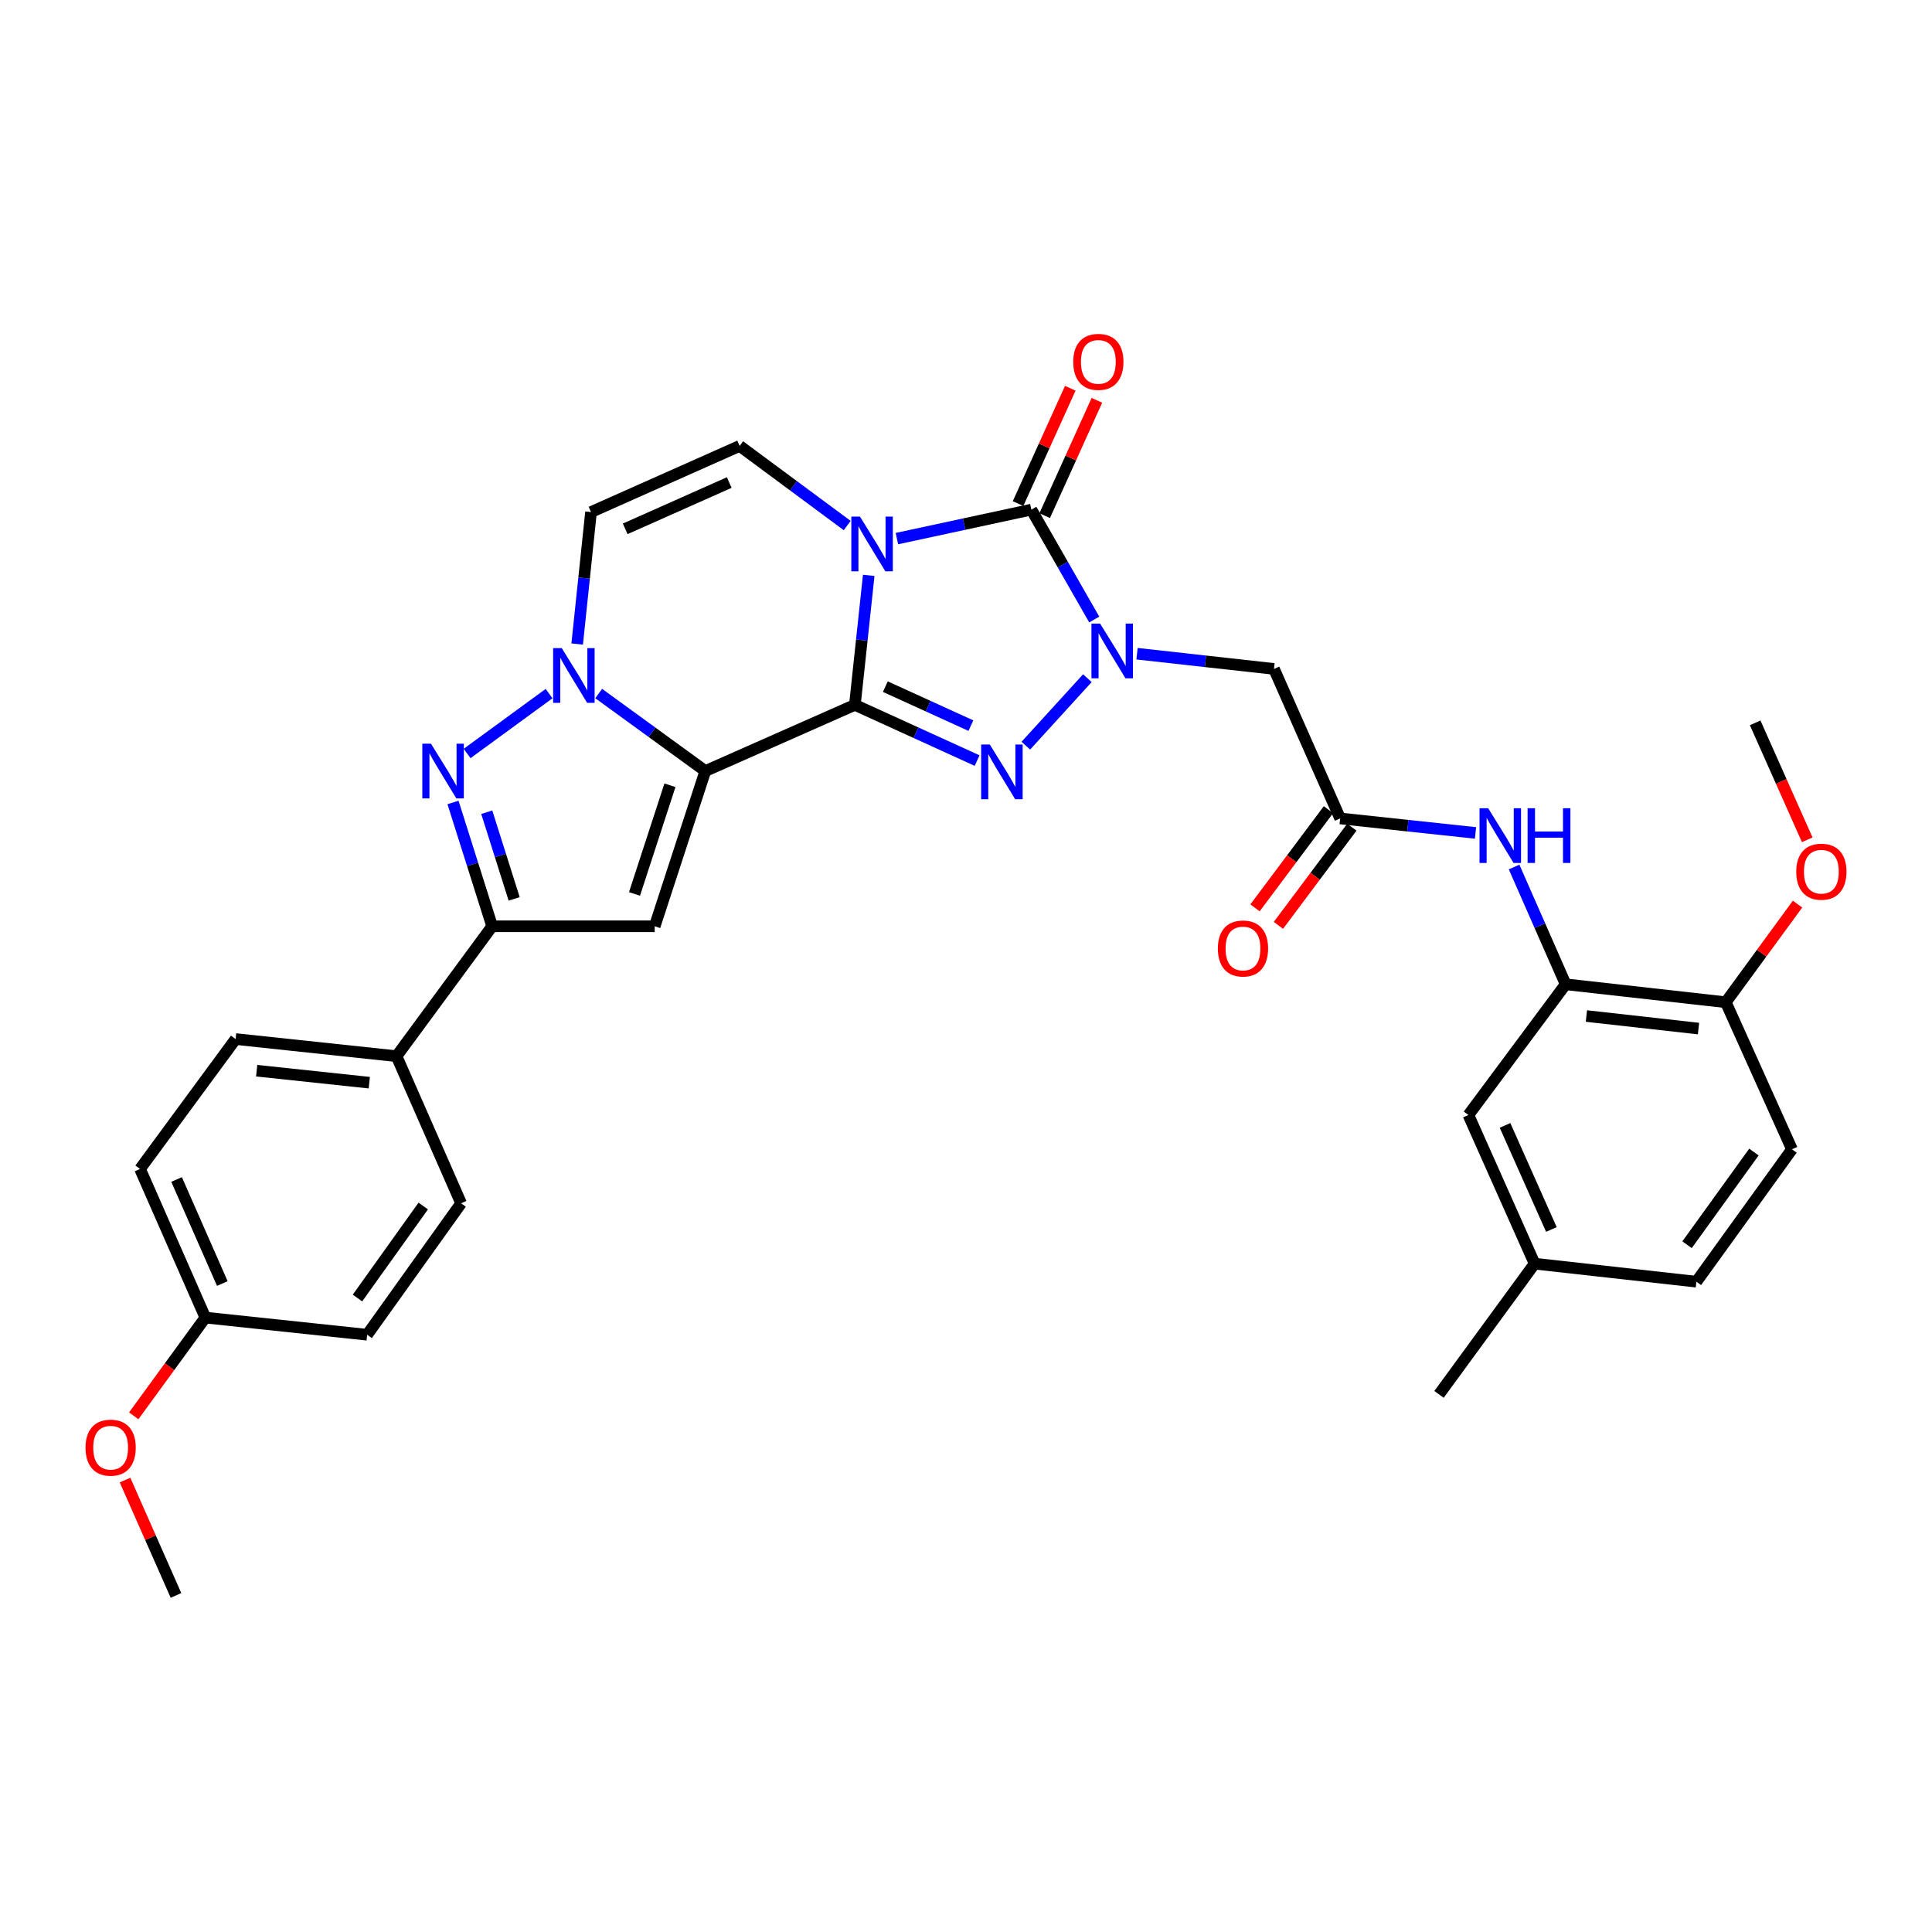 <?xml version='1.0' encoding='iso-8859-1'?>
<svg version='1.1' baseProfile='full'
              xmlns='http://www.w3.org/2000/svg'
                      xmlns:rdkit='http://www.rdkit.org/xml'
                      xmlns:xlink='http://www.w3.org/1999/xlink'
                  xml:space='preserve'
width='1000px' height='1000px' viewBox='0 0 1000 1000'>
<!-- END OF HEADER -->
<rect style='opacity:1.0;fill:#FFFFFF;stroke:none' width='1000' height='1000' x='0' y='0'> </rect>
<path class='bond-0' d='M 442.484,364.846 L 446.066,331.327' style='fill:none;fill-rule:evenodd;stroke:#000000;stroke-width:6px;stroke-linecap:butt;stroke-linejoin:miter;stroke-opacity:1' />
<path class='bond-0' d='M 446.066,331.327 L 449.648,297.807' style='fill:none;fill-rule:evenodd;stroke:#0000FF;stroke-width:6px;stroke-linecap:butt;stroke-linejoin:miter;stroke-opacity:1' />
<path class='bond-1' d='M 442.484,364.846 L 365.074,399.088' style='fill:none;fill-rule:evenodd;stroke:#000000;stroke-width:6px;stroke-linecap:butt;stroke-linejoin:miter;stroke-opacity:1' />
<path class='bond-3' d='M 442.484,364.846 L 474.119,379.262' style='fill:none;fill-rule:evenodd;stroke:#000000;stroke-width:6px;stroke-linecap:butt;stroke-linejoin:miter;stroke-opacity:1' />
<path class='bond-3' d='M 474.119,379.262 L 505.753,393.678' style='fill:none;fill-rule:evenodd;stroke:#0000FF;stroke-width:6px;stroke-linecap:butt;stroke-linejoin:miter;stroke-opacity:1' />
<path class='bond-3' d='M 458.248,355.404 L 480.392,365.495' style='fill:none;fill-rule:evenodd;stroke:#000000;stroke-width:6px;stroke-linecap:butt;stroke-linejoin:miter;stroke-opacity:1' />
<path class='bond-3' d='M 480.392,365.495 L 502.536,375.587' style='fill:none;fill-rule:evenodd;stroke:#0000FF;stroke-width:6px;stroke-linecap:butt;stroke-linejoin:miter;stroke-opacity:1' />
<path class='bond-4' d='M 464.234,278.783 L 499.032,271.284' style='fill:none;fill-rule:evenodd;stroke:#0000FF;stroke-width:6px;stroke-linecap:butt;stroke-linejoin:miter;stroke-opacity:1' />
<path class='bond-4' d='M 499.032,271.284 L 533.83,263.784' style='fill:none;fill-rule:evenodd;stroke:#000000;stroke-width:6px;stroke-linecap:butt;stroke-linejoin:miter;stroke-opacity:1' />
<path class='bond-9' d='M 438.513,272.022 L 410.678,251.412' style='fill:none;fill-rule:evenodd;stroke:#0000FF;stroke-width:6px;stroke-linecap:butt;stroke-linejoin:miter;stroke-opacity:1' />
<path class='bond-9' d='M 410.678,251.412 L 382.842,230.803' style='fill:none;fill-rule:evenodd;stroke:#000000;stroke-width:6px;stroke-linecap:butt;stroke-linejoin:miter;stroke-opacity:1' />
<path class='bond-5' d='M 365.074,399.088 L 337.476,379.028' style='fill:none;fill-rule:evenodd;stroke:#000000;stroke-width:6px;stroke-linecap:butt;stroke-linejoin:miter;stroke-opacity:1' />
<path class='bond-5' d='M 337.476,379.028 L 309.878,358.968' style='fill:none;fill-rule:evenodd;stroke:#0000FF;stroke-width:6px;stroke-linecap:butt;stroke-linejoin:miter;stroke-opacity:1' />
<path class='bond-6' d='M 365.074,399.088 L 338.867,479.441' style='fill:none;fill-rule:evenodd;stroke:#000000;stroke-width:6px;stroke-linecap:butt;stroke-linejoin:miter;stroke-opacity:1' />
<path class='bond-6' d='M 346.76,406.45 L 328.415,462.697' style='fill:none;fill-rule:evenodd;stroke:#000000;stroke-width:6px;stroke-linecap:butt;stroke-linejoin:miter;stroke-opacity:1' />
<path class='bond-2' d='M 562.821,351.029 L 530.965,385.953' style='fill:none;fill-rule:evenodd;stroke:#0000FF;stroke-width:6px;stroke-linecap:butt;stroke-linejoin:miter;stroke-opacity:1' />
<path class='bond-11' d='M 588.525,338.361 L 623.967,342.299' style='fill:none;fill-rule:evenodd;stroke:#0000FF;stroke-width:6px;stroke-linecap:butt;stroke-linejoin:miter;stroke-opacity:1' />
<path class='bond-11' d='M 623.967,342.299 L 659.41,346.238' style='fill:none;fill-rule:evenodd;stroke:#000000;stroke-width:6px;stroke-linecap:butt;stroke-linejoin:miter;stroke-opacity:1' />
<path class='bond-33' d='M 566.373,320.666 L 550.101,292.225' style='fill:none;fill-rule:evenodd;stroke:#0000FF;stroke-width:6px;stroke-linecap:butt;stroke-linejoin:miter;stroke-opacity:1' />
<path class='bond-33' d='M 550.101,292.225 L 533.83,263.784' style='fill:none;fill-rule:evenodd;stroke:#000000;stroke-width:6px;stroke-linecap:butt;stroke-linejoin:miter;stroke-opacity:1' />
<path class='bond-15' d='M 540.721,266.905 L 554.239,237.055' style='fill:none;fill-rule:evenodd;stroke:#000000;stroke-width:6px;stroke-linecap:butt;stroke-linejoin:miter;stroke-opacity:1' />
<path class='bond-15' d='M 554.239,237.055 L 567.756,207.205' style='fill:none;fill-rule:evenodd;stroke:#FF0000;stroke-width:6px;stroke-linecap:butt;stroke-linejoin:miter;stroke-opacity:1' />
<path class='bond-15' d='M 526.939,260.664 L 540.457,230.814' style='fill:none;fill-rule:evenodd;stroke:#000000;stroke-width:6px;stroke-linecap:butt;stroke-linejoin:miter;stroke-opacity:1' />
<path class='bond-15' d='M 540.457,230.814 L 553.975,200.963' style='fill:none;fill-rule:evenodd;stroke:#FF0000;stroke-width:6px;stroke-linecap:butt;stroke-linejoin:miter;stroke-opacity:1' />
<path class='bond-7' d='M 284.199,359.01 L 241.771,390.002' style='fill:none;fill-rule:evenodd;stroke:#0000FF;stroke-width:6px;stroke-linecap:butt;stroke-linejoin:miter;stroke-opacity:1' />
<path class='bond-10' d='M 298.744,333.347 L 302.328,299.196' style='fill:none;fill-rule:evenodd;stroke:#0000FF;stroke-width:6px;stroke-linecap:butt;stroke-linejoin:miter;stroke-opacity:1' />
<path class='bond-10' d='M 302.328,299.196 L 305.911,265.045' style='fill:none;fill-rule:evenodd;stroke:#000000;stroke-width:6px;stroke-linecap:butt;stroke-linejoin:miter;stroke-opacity:1' />
<path class='bond-8' d='M 338.867,479.441 L 254.741,479.441' style='fill:none;fill-rule:evenodd;stroke:#000000;stroke-width:6px;stroke-linecap:butt;stroke-linejoin:miter;stroke-opacity:1' />
<path class='bond-34' d='M 234.477,415.355 L 244.609,447.398' style='fill:none;fill-rule:evenodd;stroke:#0000FF;stroke-width:6px;stroke-linecap:butt;stroke-linejoin:miter;stroke-opacity:1' />
<path class='bond-34' d='M 244.609,447.398 L 254.741,479.441' style='fill:none;fill-rule:evenodd;stroke:#000000;stroke-width:6px;stroke-linecap:butt;stroke-linejoin:miter;stroke-opacity:1' />
<path class='bond-34' d='M 251.941,420.407 L 259.034,442.837' style='fill:none;fill-rule:evenodd;stroke:#0000FF;stroke-width:6px;stroke-linecap:butt;stroke-linejoin:miter;stroke-opacity:1' />
<path class='bond-34' d='M 259.034,442.837 L 266.127,465.266' style='fill:none;fill-rule:evenodd;stroke:#000000;stroke-width:6px;stroke-linecap:butt;stroke-linejoin:miter;stroke-opacity:1' />
<path class='bond-16' d='M 254.741,479.441 L 205.244,546.681' style='fill:none;fill-rule:evenodd;stroke:#000000;stroke-width:6px;stroke-linecap:butt;stroke-linejoin:miter;stroke-opacity:1' />
<path class='bond-35' d='M 382.842,230.803 L 305.911,265.045' style='fill:none;fill-rule:evenodd;stroke:#000000;stroke-width:6px;stroke-linecap:butt;stroke-linejoin:miter;stroke-opacity:1' />
<path class='bond-35' d='M 377.455,249.761 L 323.603,273.73' style='fill:none;fill-rule:evenodd;stroke:#000000;stroke-width:6px;stroke-linecap:butt;stroke-linejoin:miter;stroke-opacity:1' />
<path class='bond-12' d='M 659.41,346.238 L 693.66,423.614' style='fill:none;fill-rule:evenodd;stroke:#000000;stroke-width:6px;stroke-linecap:butt;stroke-linejoin:miter;stroke-opacity:1' />
<path class='bond-14' d='M 693.66,423.614 L 728.689,427.369' style='fill:none;fill-rule:evenodd;stroke:#000000;stroke-width:6px;stroke-linecap:butt;stroke-linejoin:miter;stroke-opacity:1' />
<path class='bond-14' d='M 728.689,427.369 L 763.718,431.124' style='fill:none;fill-rule:evenodd;stroke:#0000FF;stroke-width:6px;stroke-linecap:butt;stroke-linejoin:miter;stroke-opacity:1' />
<path class='bond-19' d='M 687.603,419.083 L 668.596,444.494' style='fill:none;fill-rule:evenodd;stroke:#000000;stroke-width:6px;stroke-linecap:butt;stroke-linejoin:miter;stroke-opacity:1' />
<path class='bond-19' d='M 668.596,444.494 L 649.589,469.904' style='fill:none;fill-rule:evenodd;stroke:#FF0000;stroke-width:6px;stroke-linecap:butt;stroke-linejoin:miter;stroke-opacity:1' />
<path class='bond-19' d='M 699.718,428.145 L 680.711,453.556' style='fill:none;fill-rule:evenodd;stroke:#000000;stroke-width:6px;stroke-linecap:butt;stroke-linejoin:miter;stroke-opacity:1' />
<path class='bond-19' d='M 680.711,453.556 L 661.704,478.966' style='fill:none;fill-rule:evenodd;stroke:#FF0000;stroke-width:6px;stroke-linecap:butt;stroke-linejoin:miter;stroke-opacity:1' />
<path class='bond-13' d='M 810.373,509.463 L 797.031,479.112' style='fill:none;fill-rule:evenodd;stroke:#000000;stroke-width:6px;stroke-linecap:butt;stroke-linejoin:miter;stroke-opacity:1' />
<path class='bond-13' d='M 797.031,479.112 L 783.69,448.76' style='fill:none;fill-rule:evenodd;stroke:#0000FF;stroke-width:6px;stroke-linecap:butt;stroke-linejoin:miter;stroke-opacity:1' />
<path class='bond-17' d='M 810.373,509.463 L 893.263,518.751' style='fill:none;fill-rule:evenodd;stroke:#000000;stroke-width:6px;stroke-linecap:butt;stroke-linejoin:miter;stroke-opacity:1' />
<path class='bond-17' d='M 821.122,525.891 L 879.145,532.393' style='fill:none;fill-rule:evenodd;stroke:#000000;stroke-width:6px;stroke-linecap:butt;stroke-linejoin:miter;stroke-opacity:1' />
<path class='bond-18' d='M 810.373,509.463 L 760.043,577.124' style='fill:none;fill-rule:evenodd;stroke:#000000;stroke-width:6px;stroke-linecap:butt;stroke-linejoin:miter;stroke-opacity:1' />
<path class='bond-20' d='M 205.244,546.681 L 121.958,537.814' style='fill:none;fill-rule:evenodd;stroke:#000000;stroke-width:6px;stroke-linecap:butt;stroke-linejoin:miter;stroke-opacity:1' />
<path class='bond-20' d='M 191.149,560.395 L 132.85,554.188' style='fill:none;fill-rule:evenodd;stroke:#000000;stroke-width:6px;stroke-linecap:butt;stroke-linejoin:miter;stroke-opacity:1' />
<path class='bond-21' d='M 205.244,546.681 L 238.671,622.822' style='fill:none;fill-rule:evenodd;stroke:#000000;stroke-width:6px;stroke-linecap:butt;stroke-linejoin:miter;stroke-opacity:1' />
<path class='bond-22' d='M 893.263,518.751 L 927.522,594.875' style='fill:none;fill-rule:evenodd;stroke:#000000;stroke-width:6px;stroke-linecap:butt;stroke-linejoin:miter;stroke-opacity:1' />
<path class='bond-28' d='M 893.263,518.751 L 911.835,493.357' style='fill:none;fill-rule:evenodd;stroke:#000000;stroke-width:6px;stroke-linecap:butt;stroke-linejoin:miter;stroke-opacity:1' />
<path class='bond-28' d='M 911.835,493.357 L 930.408,467.962' style='fill:none;fill-rule:evenodd;stroke:#FF0000;stroke-width:6px;stroke-linecap:butt;stroke-linejoin:miter;stroke-opacity:1' />
<path class='bond-23' d='M 760.043,577.124 L 794.311,654.072' style='fill:none;fill-rule:evenodd;stroke:#000000;stroke-width:6px;stroke-linecap:butt;stroke-linejoin:miter;stroke-opacity:1' />
<path class='bond-23' d='M 779.004,582.511 L 802.991,636.375' style='fill:none;fill-rule:evenodd;stroke:#000000;stroke-width:6px;stroke-linecap:butt;stroke-linejoin:miter;stroke-opacity:1' />
<path class='bond-26' d='M 121.958,537.814 L 72.478,605.045' style='fill:none;fill-rule:evenodd;stroke:#000000;stroke-width:6px;stroke-linecap:butt;stroke-linejoin:miter;stroke-opacity:1' />
<path class='bond-27' d='M 238.671,622.822 L 190.039,690.861' style='fill:none;fill-rule:evenodd;stroke:#000000;stroke-width:6px;stroke-linecap:butt;stroke-linejoin:miter;stroke-opacity:1' />
<path class='bond-27' d='M 219.068,624.23 L 185.026,671.857' style='fill:none;fill-rule:evenodd;stroke:#000000;stroke-width:6px;stroke-linecap:butt;stroke-linejoin:miter;stroke-opacity:1' />
<path class='bond-37' d='M 927.522,594.875 L 878.058,663.402' style='fill:none;fill-rule:evenodd;stroke:#000000;stroke-width:6px;stroke-linecap:butt;stroke-linejoin:miter;stroke-opacity:1' />
<path class='bond-37' d='M 907.835,596.3 L 873.211,644.268' style='fill:none;fill-rule:evenodd;stroke:#000000;stroke-width:6px;stroke-linecap:butt;stroke-linejoin:miter;stroke-opacity:1' />
<path class='bond-25' d='M 794.311,654.072 L 878.058,663.402' style='fill:none;fill-rule:evenodd;stroke:#000000;stroke-width:6px;stroke-linecap:butt;stroke-linejoin:miter;stroke-opacity:1' />
<path class='bond-30' d='M 794.311,654.072 L 744.83,721.732' style='fill:none;fill-rule:evenodd;stroke:#000000;stroke-width:6px;stroke-linecap:butt;stroke-linejoin:miter;stroke-opacity:1' />
<path class='bond-24' d='M 106.291,681.985 L 190.039,690.861' style='fill:none;fill-rule:evenodd;stroke:#000000;stroke-width:6px;stroke-linecap:butt;stroke-linejoin:miter;stroke-opacity:1' />
<path class='bond-29' d='M 106.291,681.985 L 87.757,707.405' style='fill:none;fill-rule:evenodd;stroke:#000000;stroke-width:6px;stroke-linecap:butt;stroke-linejoin:miter;stroke-opacity:1' />
<path class='bond-29' d='M 87.757,707.405 L 69.223,732.825' style='fill:none;fill-rule:evenodd;stroke:#FF0000;stroke-width:6px;stroke-linecap:butt;stroke-linejoin:miter;stroke-opacity:1' />
<path class='bond-36' d='M 106.291,681.985 L 72.478,605.045' style='fill:none;fill-rule:evenodd;stroke:#000000;stroke-width:6px;stroke-linecap:butt;stroke-linejoin:miter;stroke-opacity:1' />
<path class='bond-36' d='M 115.07,664.357 L 91.401,610.499' style='fill:none;fill-rule:evenodd;stroke:#000000;stroke-width:6px;stroke-linecap:butt;stroke-linejoin:miter;stroke-opacity:1' />
<path class='bond-31' d='M 935.422,434.681 L 921.945,404.412' style='fill:none;fill-rule:evenodd;stroke:#FF0000;stroke-width:6px;stroke-linecap:butt;stroke-linejoin:miter;stroke-opacity:1' />
<path class='bond-31' d='M 921.945,404.412 L 908.468,374.142' style='fill:none;fill-rule:evenodd;stroke:#000000;stroke-width:6px;stroke-linecap:butt;stroke-linejoin:miter;stroke-opacity:1' />
<path class='bond-32' d='M 64.71,766.078 L 77.898,795.932' style='fill:none;fill-rule:evenodd;stroke:#FF0000;stroke-width:6px;stroke-linecap:butt;stroke-linejoin:miter;stroke-opacity:1' />
<path class='bond-32' d='M 77.898,795.932 L 91.087,825.787' style='fill:none;fill-rule:evenodd;stroke:#000000;stroke-width:6px;stroke-linecap:butt;stroke-linejoin:miter;stroke-opacity:1' />
<path  class='atom-1' d='M 445.125 267.393
L 454.405 282.393
Q 455.325 283.873, 456.805 286.553
Q 458.285 289.233, 458.365 289.393
L 458.365 267.393
L 462.125 267.393
L 462.125 295.713
L 458.245 295.713
L 448.285 279.313
Q 447.125 277.393, 445.885 275.193
Q 444.685 272.993, 444.325 272.313
L 444.325 295.713
L 440.645 295.713
L 440.645 267.393
L 445.125 267.393
' fill='#0000FF'/>
<path  class='atom-3' d='M 569.419 322.773
L 578.699 337.773
Q 579.619 339.253, 581.099 341.933
Q 582.579 344.613, 582.659 344.773
L 582.659 322.773
L 586.419 322.773
L 586.419 351.093
L 582.539 351.093
L 572.579 334.693
Q 571.419 332.773, 570.179 330.573
Q 568.979 328.373, 568.619 327.693
L 568.619 351.093
L 564.939 351.093
L 564.939 322.773
L 569.419 322.773
' fill='#0000FF'/>
<path  class='atom-4' d='M 512.324 385.366
L 521.604 400.366
Q 522.524 401.846, 524.004 404.526
Q 525.484 407.206, 525.564 407.366
L 525.564 385.366
L 529.324 385.366
L 529.324 413.686
L 525.444 413.686
L 515.484 397.286
Q 514.324 395.366, 513.084 393.166
Q 511.884 390.966, 511.524 390.286
L 511.524 413.686
L 507.844 413.686
L 507.844 385.366
L 512.324 385.366
' fill='#0000FF'/>
<path  class='atom-6' d='M 290.775 335.473
L 300.055 350.473
Q 300.975 351.953, 302.455 354.633
Q 303.935 357.313, 304.015 357.473
L 304.015 335.473
L 307.775 335.473
L 307.775 363.793
L 303.895 363.793
L 293.935 347.393
Q 292.775 345.473, 291.535 343.273
Q 290.335 341.073, 289.975 340.393
L 289.975 363.793
L 286.295 363.793
L 286.295 335.473
L 290.775 335.473
' fill='#0000FF'/>
<path  class='atom-8' d='M 223.073 384.928
L 232.353 399.928
Q 233.273 401.408, 234.753 404.088
Q 236.233 406.768, 236.313 406.928
L 236.313 384.928
L 240.073 384.928
L 240.073 413.248
L 236.193 413.248
L 226.233 396.848
Q 225.073 394.928, 223.833 392.728
Q 222.633 390.528, 222.273 389.848
L 222.273 413.248
L 218.593 413.248
L 218.593 384.928
L 223.073 384.928
' fill='#0000FF'/>
<path  class='atom-15' d='M 770.282 418.338
L 779.562 433.338
Q 780.482 434.818, 781.962 437.498
Q 783.442 440.178, 783.522 440.338
L 783.522 418.338
L 787.282 418.338
L 787.282 446.658
L 783.402 446.658
L 773.442 430.258
Q 772.282 428.338, 771.042 426.138
Q 769.842 423.938, 769.482 423.258
L 769.482 446.658
L 765.802 446.658
L 765.802 418.338
L 770.282 418.338
' fill='#0000FF'/>
<path  class='atom-15' d='M 790.682 418.338
L 794.522 418.338
L 794.522 430.378
L 809.002 430.378
L 809.002 418.338
L 812.842 418.338
L 812.842 446.658
L 809.002 446.658
L 809.002 433.578
L 794.522 433.578
L 794.522 446.658
L 790.682 446.658
L 790.682 418.338
' fill='#0000FF'/>
<path  class='atom-16' d='M 555.501 187.303
Q 555.501 180.503, 558.861 176.703
Q 562.221 172.903, 568.501 172.903
Q 574.781 172.903, 578.141 176.703
Q 581.501 180.503, 581.501 187.303
Q 581.501 194.183, 578.101 198.103
Q 574.701 201.983, 568.501 201.983
Q 562.261 201.983, 558.861 198.103
Q 555.501 194.223, 555.501 187.303
M 568.501 198.783
Q 572.821 198.783, 575.141 195.903
Q 577.501 192.983, 577.501 187.303
Q 577.501 181.743, 575.141 178.943
Q 572.821 176.103, 568.501 176.103
Q 564.181 176.103, 561.821 178.903
Q 559.501 181.703, 559.501 187.303
Q 559.501 193.023, 561.821 195.903
Q 564.181 198.783, 568.501 198.783
' fill='#FF0000'/>
<path  class='atom-20' d='M 630.365 490.935
Q 630.365 484.135, 633.725 480.335
Q 637.085 476.535, 643.365 476.535
Q 649.645 476.535, 653.005 480.335
Q 656.365 484.135, 656.365 490.935
Q 656.365 497.815, 652.965 501.735
Q 649.565 505.615, 643.365 505.615
Q 637.125 505.615, 633.725 501.735
Q 630.365 497.855, 630.365 490.935
M 643.365 502.415
Q 647.685 502.415, 650.005 499.535
Q 652.365 496.615, 652.365 490.935
Q 652.365 485.375, 650.005 482.575
Q 647.685 479.735, 643.365 479.735
Q 639.045 479.735, 636.685 482.535
Q 634.365 485.335, 634.365 490.935
Q 634.365 496.655, 636.685 499.535
Q 639.045 502.415, 643.365 502.415
' fill='#FF0000'/>
<path  class='atom-29' d='M 929.735 451.187
Q 929.735 444.387, 933.095 440.587
Q 936.455 436.787, 942.735 436.787
Q 949.015 436.787, 952.375 440.587
Q 955.735 444.387, 955.735 451.187
Q 955.735 458.067, 952.335 461.987
Q 948.935 465.867, 942.735 465.867
Q 936.495 465.867, 933.095 461.987
Q 929.735 458.107, 929.735 451.187
M 942.735 462.667
Q 947.055 462.667, 949.375 459.787
Q 951.735 456.867, 951.735 451.187
Q 951.735 445.627, 949.375 442.827
Q 947.055 439.987, 942.735 439.987
Q 938.415 439.987, 936.055 442.787
Q 933.735 445.587, 933.735 451.187
Q 933.735 456.907, 936.055 459.787
Q 938.415 462.667, 942.735 462.667
' fill='#FF0000'/>
<path  class='atom-30' d='M 44.265 749.305
Q 44.265 742.505, 47.625 738.705
Q 50.985 734.905, 57.265 734.905
Q 63.545 734.905, 66.905 738.705
Q 70.265 742.505, 70.265 749.305
Q 70.265 756.185, 66.865 760.105
Q 63.465 763.985, 57.265 763.985
Q 51.025 763.985, 47.625 760.105
Q 44.265 756.225, 44.265 749.305
M 57.265 760.785
Q 61.585 760.785, 63.905 757.905
Q 66.265 754.985, 66.265 749.305
Q 66.265 743.745, 63.905 740.945
Q 61.585 738.105, 57.265 738.105
Q 52.945 738.105, 50.585 740.905
Q 48.265 743.705, 48.265 749.305
Q 48.265 755.025, 50.585 757.905
Q 52.945 760.785, 57.265 760.785
' fill='#FF0000'/>
</svg>
